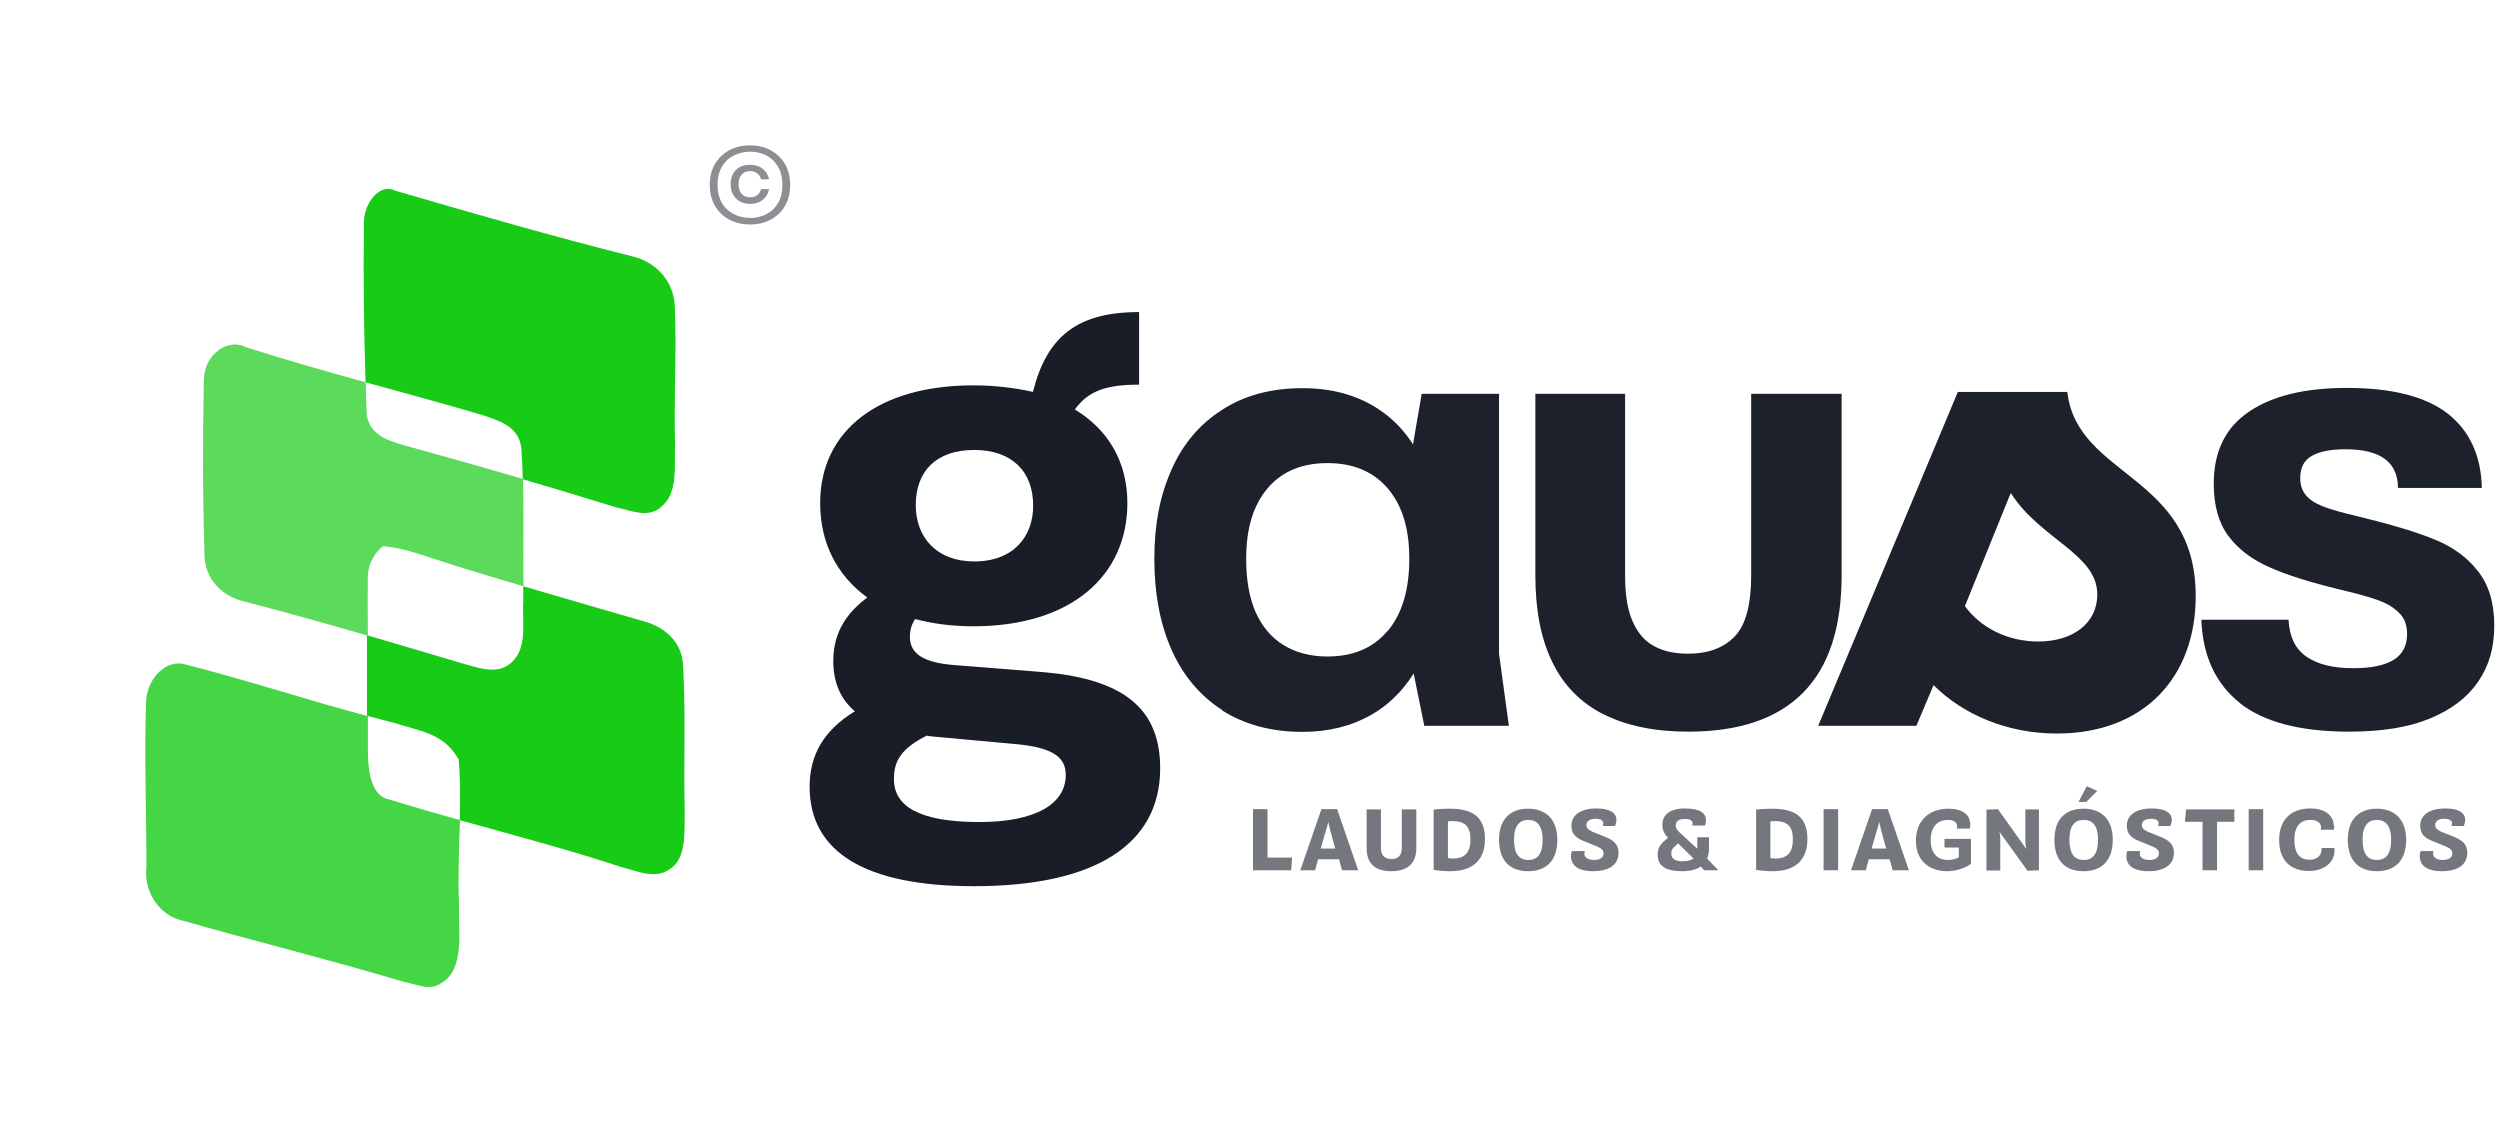 <?xml version="1.0" encoding="utf-8"?>
<svg xmlns="http://www.w3.org/2000/svg" fill="none" height="100%" overflow="visible" preserveAspectRatio="none" style="display: block;" viewBox="0 0 172 78" width="100%">
<g id="Container">
<g id="Group">
<g id="Group_2">
<g id="Group_3">
<g id="Group_4" opacity="0.6">
<path d="M88.833 59.875H86.205V55.67H87.205V59.005H88.897L88.833 59.875Z" fill="#181D27" id="Vector"/>
<path d="M90.687 59.118L90.478 59.875H89.462L90.913 55.67H91.993L93.444 59.875H92.332L92.122 59.118H90.703H90.687ZM91.509 57.04C91.461 56.846 91.396 56.653 91.38 56.54C91.364 56.669 91.316 56.846 91.251 57.04L90.864 58.377H91.864L91.493 57.04H91.509Z" fill="#181D27" id="Vector_2"/>
<path d="M97.442 58.361C97.442 59.392 96.846 59.939 95.717 59.939C94.589 59.939 94.024 59.392 94.024 58.361V55.686H95.008V58.344C95.008 58.844 95.266 59.102 95.733 59.102C96.201 59.102 96.443 58.844 96.443 58.344V55.686H97.442V58.361Z" fill="#181D27" id="Vector_3"/>
<path d="M102.166 57.732C102.166 59.166 101.328 59.939 99.78 59.939C99.377 59.939 98.942 59.907 98.635 59.843V55.703C98.958 55.654 99.425 55.638 99.764 55.638C101.344 55.638 102.166 56.234 102.166 57.732ZM99.619 56.508V59.037C99.716 59.037 99.812 59.069 99.957 59.069C100.763 59.069 101.167 58.667 101.167 57.748C101.167 56.83 100.763 56.492 99.925 56.492C99.78 56.492 99.683 56.492 99.619 56.524V56.508Z" fill="#181D27" id="Vector_4"/>
<path d="M107.148 57.781C107.148 59.198 106.39 59.939 105.133 59.939C103.875 59.939 103.133 59.198 103.133 57.781C103.133 56.363 103.907 55.638 105.133 55.638C106.358 55.638 107.148 56.379 107.148 57.781ZM104.165 57.781C104.165 58.747 104.52 59.166 105.149 59.166C105.778 59.166 106.132 58.747 106.132 57.781C106.132 56.814 105.761 56.411 105.149 56.411C104.536 56.411 104.165 56.814 104.165 57.781Z" fill="#181D27" id="Vector_5"/>
<path d="M111.211 56.411C111.211 56.556 111.162 56.75 111.098 56.83H110.26C110.26 56.83 110.308 56.717 110.308 56.653C110.308 56.46 110.131 56.331 109.776 56.331C109.405 56.331 109.147 56.476 109.147 56.766C109.147 57.007 109.324 57.104 109.582 57.233L110.469 57.587C111.05 57.829 111.356 58.119 111.356 58.667C111.356 59.488 110.711 59.939 109.615 59.939C108.518 59.939 108.083 59.504 108.083 58.892C108.083 58.747 108.115 58.618 108.148 58.554H109.034C109.034 58.554 109.002 58.667 109.002 58.731C109.002 59.005 109.276 59.166 109.679 59.166C110.082 59.166 110.324 58.989 110.324 58.715C110.324 58.522 110.243 58.409 109.905 58.248L109.034 57.893C108.47 57.684 108.115 57.41 108.115 56.814C108.115 56.073 108.744 55.622 109.84 55.622C110.743 55.622 111.211 55.912 111.211 56.411Z" fill="#181D27" id="Vector_6"/>
<path d="M118.224 59.875H117.24L117.015 59.617C116.708 59.827 116.273 59.939 115.725 59.939C114.613 59.939 114.048 59.585 114.048 58.796C114.048 58.377 114.193 58.135 114.5 57.861L114.758 57.636C114.516 57.394 114.371 57.136 114.371 56.75C114.371 56.057 114.887 55.622 115.918 55.622C116.902 55.622 117.369 55.912 117.369 56.428C117.369 56.556 117.353 56.669 117.305 56.798H116.434C116.434 56.798 116.45 56.685 116.45 56.653C116.45 56.46 116.289 56.347 115.918 56.347C115.499 56.347 115.29 56.492 115.29 56.798C115.29 57.023 115.451 57.185 115.741 57.442L116.773 58.393V57.603H117.579V58.393C117.579 58.651 117.531 58.876 117.45 59.069L118.192 59.843V59.875H118.224ZM115.789 59.247C116.096 59.247 116.338 59.198 116.515 59.069L116.402 58.957L115.451 58.022L115.29 58.167C115.08 58.344 114.983 58.473 114.983 58.715C114.983 59.069 115.225 59.263 115.806 59.263L115.789 59.247Z" fill="#181D27" id="Vector_7"/>
<path d="M124.351 57.732C124.351 59.166 123.512 59.939 121.964 59.939C121.561 59.939 121.126 59.907 120.82 59.843V55.703C121.142 55.654 121.61 55.638 121.948 55.638C123.528 55.638 124.351 56.234 124.351 57.732ZM121.803 56.508V59.037C121.9 59.037 121.997 59.069 122.142 59.069C122.948 59.069 123.351 58.667 123.351 57.748C123.351 56.83 122.948 56.492 122.11 56.492C121.964 56.492 121.868 56.492 121.803 56.524V56.508Z" fill="#181D27" id="Vector_8"/>
<path d="M125.463 59.875V55.67H126.462V59.875H125.463Z" fill="#181D27" id="Vector_9"/>
<path d="M128.575 59.118L128.365 59.875H127.349L128.8 55.67H129.88L131.332 59.875H130.219L130.009 59.118H128.591H128.575ZM129.413 57.04C129.365 56.846 129.3 56.653 129.284 56.54C129.268 56.669 129.219 56.846 129.155 57.04L128.768 58.377H129.768L129.397 57.04H129.413Z" fill="#181D27" id="Vector_10"/>
<path d="M135.555 56.733C135.555 56.83 135.555 56.943 135.523 57.007H134.62C134.62 57.007 134.653 56.911 134.653 56.846C134.653 56.589 134.443 56.411 134.008 56.411C133.266 56.411 132.831 56.927 132.831 57.813C132.831 58.699 133.298 59.166 134.008 59.166C134.266 59.166 134.572 59.102 134.765 58.989V58.312H133.782V57.716H135.604V59.424C135.249 59.714 134.572 59.939 133.975 59.939C132.653 59.939 131.815 59.15 131.815 57.845C131.815 56.54 132.637 55.638 134.056 55.638C135.039 55.638 135.555 56.057 135.555 56.75V56.733Z" fill="#181D27" id="Vector_11"/>
<path d="M139.409 58.377C139.344 58.135 139.344 57.942 139.344 57.764V55.686H140.279V59.875L139.489 59.907L137.555 57.217C137.619 57.458 137.619 57.62 137.619 57.764V59.891H136.668V55.703L137.458 55.67L139.409 58.409V58.377Z" fill="#181D27" id="Vector_12"/>
<path d="M145.358 57.781C145.358 59.198 144.6 59.939 143.343 59.939C142.085 59.939 141.343 59.198 141.343 57.781C141.343 56.363 142.101 55.638 143.343 55.638C144.584 55.638 145.358 56.379 145.358 57.781ZM142.375 57.781C142.375 58.747 142.73 59.166 143.359 59.166C143.987 59.166 144.342 58.747 144.342 57.781C144.342 56.814 143.987 56.411 143.359 56.411C142.73 56.411 142.375 56.814 142.375 57.781ZM144.294 54.414L143.536 55.171H143.004L143.568 54.092L144.294 54.414Z" fill="#181D27" id="Vector_13"/>
<path d="M149.421 56.411C149.421 56.556 149.372 56.75 149.308 56.83H148.469C148.469 56.83 148.518 56.717 148.518 56.653C148.518 56.46 148.34 56.331 147.986 56.331C147.615 56.331 147.357 56.476 147.357 56.766C147.357 57.007 147.534 57.104 147.792 57.233L148.679 57.587C149.259 57.829 149.566 58.119 149.566 58.667C149.566 59.488 148.921 59.939 147.825 59.939C146.728 59.939 146.293 59.504 146.293 58.892C146.293 58.747 146.325 58.618 146.357 58.554H147.244C147.244 58.554 147.212 58.667 147.212 58.731C147.212 59.005 147.486 59.166 147.889 59.166C148.292 59.166 148.534 58.989 148.534 58.715C148.534 58.522 148.453 58.409 148.115 58.248L147.244 57.893C146.68 57.684 146.325 57.41 146.325 56.814C146.325 56.073 146.954 55.622 148.05 55.622C148.953 55.622 149.421 55.912 149.421 56.411Z" fill="#181D27" id="Vector_14"/>
<path d="M152.532 59.875H151.533V56.54H150.323L150.404 55.686H153.725V56.54H152.532V59.875Z" fill="#181D27" id="Vector_15"/>
<path d="M154.709 59.875V55.67H155.708V59.875H154.709Z" fill="#181D27" id="Vector_16"/>
<path d="M160.593 56.814C160.593 56.911 160.593 57.007 160.561 57.088H159.658C159.658 57.088 159.691 56.975 159.691 56.927C159.691 56.621 159.417 56.411 158.965 56.411C158.256 56.411 157.853 56.862 157.853 57.781C157.853 58.699 158.207 59.15 158.901 59.15C159.481 59.15 159.723 58.795 159.723 58.441C159.723 58.409 159.723 58.377 159.723 58.344H160.61C160.61 58.344 160.61 58.457 160.61 58.554C160.61 59.263 159.981 59.923 158.852 59.923C157.579 59.923 156.805 59.182 156.805 57.813C156.805 56.282 157.74 55.622 158.949 55.622C159.949 55.622 160.561 56.089 160.561 56.814H160.593Z" fill="#181D27" id="Vector_17"/>
<path d="M165.543 57.781C165.543 59.198 164.785 59.939 163.528 59.939C162.27 59.939 161.529 59.198 161.529 57.781C161.529 56.363 162.302 55.638 163.528 55.638C164.753 55.638 165.543 56.379 165.543 57.781ZM162.544 57.781C162.544 58.747 162.899 59.166 163.528 59.166C164.156 59.166 164.511 58.747 164.511 57.781C164.511 56.814 164.14 56.411 163.528 56.411C162.915 56.411 162.544 56.814 162.544 57.781Z" fill="#181D27" id="Vector_18"/>
<path d="M169.606 56.411C169.606 56.556 169.557 56.75 169.493 56.83H168.655C168.655 56.83 168.703 56.717 168.703 56.653C168.703 56.46 168.526 56.331 168.171 56.331C167.8 56.331 167.542 56.476 167.542 56.766C167.542 57.007 167.719 57.104 167.977 57.233L168.864 57.587C169.445 57.829 169.751 58.119 169.751 58.667C169.751 59.488 169.106 59.939 168.01 59.939C166.913 59.939 166.478 59.504 166.478 58.892C166.478 58.747 166.51 58.618 166.543 58.554H167.429C167.429 58.554 167.397 58.667 167.397 58.731C167.397 59.005 167.671 59.166 168.074 59.166C168.477 59.166 168.719 58.989 168.719 58.715C168.719 58.522 168.638 58.409 168.3 58.248L167.429 57.893C166.865 57.684 166.51 57.41 166.51 56.814C166.51 56.073 167.139 55.622 168.235 55.622C169.138 55.622 169.606 55.912 169.606 56.411Z" fill="#181D27" id="Vector_19"/>
</g>
<g id="Group_5">
<path d="M71.792 46.246C77.612 46.746 79.82 48.985 79.82 52.867C79.82 58.087 75.355 60.97 67.019 60.97C59.539 60.97 55.702 58.634 55.702 54.124C55.702 51.965 56.653 50.258 58.813 48.937C57.862 48.131 57.33 47.003 57.33 45.473C57.33 43.395 58.362 42.09 59.668 41.107C57.556 39.577 56.427 37.322 56.427 34.615C56.427 29.621 60.441 26.512 66.971 26.512C68.454 26.512 69.857 26.689 71.066 26.963C72.017 23.177 74.081 21.47 78.37 21.47V26.464C76.064 26.464 74.855 26.915 73.952 28.172C76.257 29.573 77.563 31.78 77.563 34.615C77.563 39.609 73.694 43.089 66.971 43.089C65.488 43.089 64.182 42.912 62.957 42.589C62.731 42.944 62.602 43.314 62.602 43.814C62.602 44.99 63.553 45.57 65.536 45.747L71.808 46.246H71.792ZM73.323 53.318C73.323 52.191 72.598 51.466 70.034 51.208L64.037 50.66L63.763 50.612C62.054 51.466 61.506 52.319 61.506 53.544C61.457 55.477 63.263 56.556 67.374 56.556C71.211 56.556 73.323 55.332 73.323 53.318ZM63.005 34.76C63.005 36.967 64.44 38.627 67.019 38.627C69.776 38.627 71.082 36.87 71.082 34.792C71.082 32.457 69.647 30.958 67.019 30.958C64.391 30.958 63.005 32.441 63.005 34.744V34.76Z" fill="#181D27" id="Vector_20"/>
<path d="M84.093 48.856C82.545 47.857 81.384 46.472 80.594 44.684C79.804 42.895 79.418 40.817 79.418 38.449C79.418 36.081 79.804 34.1 80.594 32.328C81.368 30.556 82.545 29.17 84.093 28.188C85.641 27.189 87.479 26.706 89.623 26.706C91.574 26.706 93.267 27.157 94.701 28.059C96.136 28.961 97.233 30.282 97.99 32.038C98.764 33.794 99.135 35.936 99.135 38.449C99.135 39.11 99.103 39.706 99.038 40.254C98.893 42.444 98.41 44.281 97.587 45.779C96.781 47.261 95.701 48.405 94.347 49.178C92.993 49.952 91.412 50.354 89.607 50.354C87.479 50.354 85.625 49.855 84.077 48.872L84.093 48.856ZM95.475 43.411C96.459 42.235 96.959 40.592 96.959 38.449C96.959 36.307 96.459 34.76 95.475 33.6C94.476 32.441 93.105 31.861 91.332 31.861C89.558 31.861 88.188 32.441 87.205 33.6C86.221 34.76 85.737 36.371 85.737 38.449C85.737 39.883 85.947 41.107 86.382 42.106C86.818 43.089 87.463 43.862 88.301 44.378C89.139 44.893 90.155 45.167 91.316 45.167C93.089 45.167 94.476 44.587 95.459 43.411H95.475ZM96.959 44.845V32.054L97.813 27.092H103.133V44.974L103.811 49.935H97.99L96.959 44.845Z" fill="#181D27" id="Vector_21" opacity="0.98"/>
<path d="M110.324 49.146C108.76 48.357 107.583 47.164 106.809 45.57C106.019 43.975 105.632 41.977 105.632 39.577V27.092H111.807V39.577C111.807 40.962 111.985 42.042 112.355 42.815C112.71 43.604 113.21 44.152 113.839 44.474C114.467 44.812 115.241 44.974 116.144 44.974C117.531 44.974 118.595 44.571 119.353 43.782C120.11 42.992 120.481 41.591 120.481 39.577V27.092H126.704V39.577C126.704 43.185 125.818 45.876 124.044 47.664C122.271 49.452 119.643 50.338 116.16 50.338C113.839 50.338 111.904 49.935 110.34 49.146H110.324Z" fill="#181D27" id="Vector_22" opacity="0.98"/>
<path d="M133.024 47.148L131.847 49.935H125.092L134.701 26.963H142.23C142.907 32.859 151.065 32.634 151.065 41.011C151.065 46.601 147.502 50.467 141.504 50.467C138.087 50.467 135.056 49.162 133.024 47.132V47.148ZM138.344 33.906L135.185 41.703C136.265 43.185 138.119 44.136 140.231 44.136C142.617 44.136 144.294 42.879 144.294 40.898C144.294 38.111 140.376 37.112 138.344 33.922V33.906Z" fill="#181D27" id="Vector_23" opacity="0.98"/>
<path d="M154.096 48.357C152.435 47.036 151.549 45.135 151.452 42.638H157.45C157.514 43.814 157.917 44.651 158.691 45.183C159.465 45.715 160.529 45.972 161.915 45.972C163.141 45.972 164.076 45.779 164.688 45.392C165.301 45.006 165.607 44.41 165.607 43.637C165.607 43.073 165.462 42.605 165.156 42.267C164.85 41.929 164.447 41.639 163.915 41.413C163.383 41.188 162.625 40.962 161.641 40.721L160.916 40.544C158.933 40.06 157.337 39.561 156.144 39.029C154.934 38.498 153.999 37.789 153.322 36.887C152.645 35.985 152.306 34.792 152.306 33.278C152.306 31.055 153.113 29.412 154.741 28.317C156.369 27.221 158.594 26.689 161.464 26.689C164.592 26.689 166.897 27.285 168.413 28.462C169.912 29.654 170.702 31.345 170.75 33.568H164.979C164.979 32.698 164.688 32.038 164.092 31.587C163.495 31.136 162.593 30.91 161.367 30.91C160.368 30.91 159.61 31.055 159.062 31.361C158.514 31.667 158.256 32.167 158.256 32.892C158.256 33.375 158.385 33.761 158.643 34.068C158.901 34.374 159.287 34.631 159.819 34.841C160.352 35.05 161.142 35.276 162.189 35.517L162.367 35.566C162.48 35.598 162.625 35.63 162.77 35.662C164.721 36.146 166.317 36.629 167.526 37.128C168.751 37.628 169.735 38.337 170.476 39.287C171.234 40.237 171.605 41.494 171.605 43.041C171.605 44.587 171.234 45.827 170.492 46.907C169.751 47.986 168.655 48.824 167.171 49.436C165.688 50.048 163.85 50.338 161.625 50.338C158.256 50.338 155.741 49.678 154.08 48.357H154.096Z" fill="#181D27" id="Vector_24" opacity="0.98"/>
</g>
</g>
<g id="Group_6" opacity="0.5">
<path d="M50.172 15.107C49.752 14.881 49.414 14.559 49.188 14.156C48.946 13.737 48.833 13.27 48.833 12.723C48.833 12.175 48.946 11.691 49.188 11.289C49.43 10.87 49.752 10.564 50.172 10.338C50.591 10.113 51.074 10 51.606 10C52.139 10 52.606 10.113 53.025 10.338C53.444 10.564 53.767 10.886 54.009 11.289C54.251 11.708 54.363 12.191 54.363 12.723C54.363 13.254 54.251 13.754 54.009 14.156C53.783 14.575 53.444 14.881 53.025 15.107C52.606 15.332 52.139 15.445 51.606 15.445C51.074 15.445 50.591 15.332 50.172 15.107ZM52.751 14.72C53.09 14.543 53.348 14.285 53.541 13.947C53.735 13.608 53.831 13.206 53.831 12.723C53.831 12.239 53.735 11.836 53.541 11.498C53.348 11.16 53.09 10.886 52.751 10.709C52.413 10.532 52.026 10.435 51.623 10.435C51.219 10.435 50.816 10.532 50.462 10.709C50.123 10.886 49.849 11.144 49.656 11.498C49.462 11.836 49.365 12.255 49.365 12.723C49.365 13.19 49.462 13.592 49.656 13.947C49.849 14.285 50.123 14.543 50.462 14.72C50.8 14.897 51.187 14.994 51.623 14.994C52.058 14.994 52.413 14.897 52.751 14.72ZM50.897 13.85C50.688 13.737 50.542 13.576 50.429 13.367C50.317 13.157 50.268 12.932 50.268 12.658C50.268 12.384 50.317 12.175 50.429 11.965C50.542 11.756 50.688 11.611 50.897 11.498C51.09 11.385 51.332 11.337 51.623 11.337C51.977 11.337 52.251 11.434 52.477 11.611C52.703 11.788 52.848 12.03 52.912 12.336H52.364C52.316 12.159 52.219 12.014 52.09 11.917C51.961 11.82 51.8 11.772 51.606 11.772C51.365 11.772 51.155 11.853 51.026 12.014C50.881 12.175 50.816 12.384 50.816 12.674C50.816 12.964 50.881 13.19 51.026 13.335C51.171 13.496 51.365 13.576 51.606 13.576C51.8 13.576 51.961 13.528 52.09 13.431C52.219 13.335 52.316 13.19 52.364 13.012H52.912C52.848 13.319 52.703 13.56 52.477 13.754C52.251 13.931 51.961 14.027 51.606 14.027C51.332 14.027 51.09 13.963 50.881 13.85H50.897Z" fill="#181D27" id="Vector_25"/>
</g>
</g>
<g id="Group_7">
<path d="M10.059 59.778C9.93 61.582 11.139 63 12.445 63.306C17.588 64.772 22.747 66.045 27.874 67.575C28.68 67.72 29.551 68.187 30.325 67.656C31.985 66.753 31.534 64.144 31.582 62.307C31.502 60.342 31.582 58.393 31.647 56.427C30.035 55.976 28.422 55.509 26.81 55.01C25.569 54.816 25.327 53.125 25.311 51.788C25.311 50.95 25.311 50.112 25.311 49.275C21.135 48.163 17.008 46.794 12.816 45.731C11.494 45.28 10.075 46.633 10.043 48.389C9.93 52.191 10.075 55.992 10.075 59.778H10.059Z" fill="#17CB17" id="Vector_26" opacity="0.8"/>
<path d="M31.55 52.207C31.679 53.608 31.663 55.01 31.631 56.427C35.371 57.474 39.128 58.457 42.836 59.681C43.884 59.939 45.077 60.519 46.076 59.794C47.27 59.069 47.076 57.184 47.108 55.783C47.028 52.448 47.189 49.114 46.995 45.779C46.915 44.023 45.56 43.105 44.367 42.767C41.578 41.961 38.789 41.156 36 40.334C36 40.672 36 41.011 36 41.349C35.919 42.702 36.274 44.41 35.355 45.408C34.452 46.456 33.179 46.021 32.114 45.731C29.825 45.054 27.536 44.377 25.246 43.701C25.246 45.553 25.246 47.39 25.246 49.242C25.875 49.404 26.504 49.581 27.133 49.742C28.648 50.241 30.518 50.402 31.502 52.174L31.55 52.207Z" fill="#17CB17" id="Vector_27"/>
<path d="M26.31 37.579C27.794 37.676 29.229 38.272 30.663 38.707C32.437 39.287 34.226 39.802 36.016 40.334C35.984 37.885 36.048 35.421 35.984 32.956C33.243 32.15 30.502 31.377 27.745 30.62C26.713 30.298 25.214 29.911 25.214 28.188C25.182 27.559 25.182 26.931 25.166 26.303C22.409 25.546 19.652 24.756 16.911 23.886C15.67 23.226 14.025 24.402 14.025 26.174C13.944 30.217 13.944 34.293 14.073 38.336C14.202 40.189 15.637 41.139 16.911 41.413C19.716 42.138 22.522 42.928 25.311 43.733C25.311 42.477 25.279 41.236 25.311 39.98C25.23 38.981 25.698 38.095 26.343 37.579H26.31Z" fill="#17CB17" id="Vector_28" opacity="0.7"/>
<path d="M35.871 30.846C35.919 31.554 35.952 32.263 35.968 32.972C38.112 33.6 40.256 34.245 42.384 34.905C43.432 35.115 44.722 35.759 45.641 34.728C46.641 33.778 46.383 32.054 46.447 30.652C46.35 27.495 46.56 24.337 46.431 21.18C46.399 19.166 44.899 17.942 43.497 17.636C38.047 16.267 32.63 14.704 27.213 13.125C26.052 12.545 24.956 14.076 25.037 15.525C24.988 19.118 25.037 22.71 25.15 26.303C27.858 27.044 30.567 27.785 33.259 28.574C34.259 28.945 35.677 29.267 35.871 30.846Z" fill="#17CB17" id="Vector_29"/>
</g>
</g>
</g>
</svg>